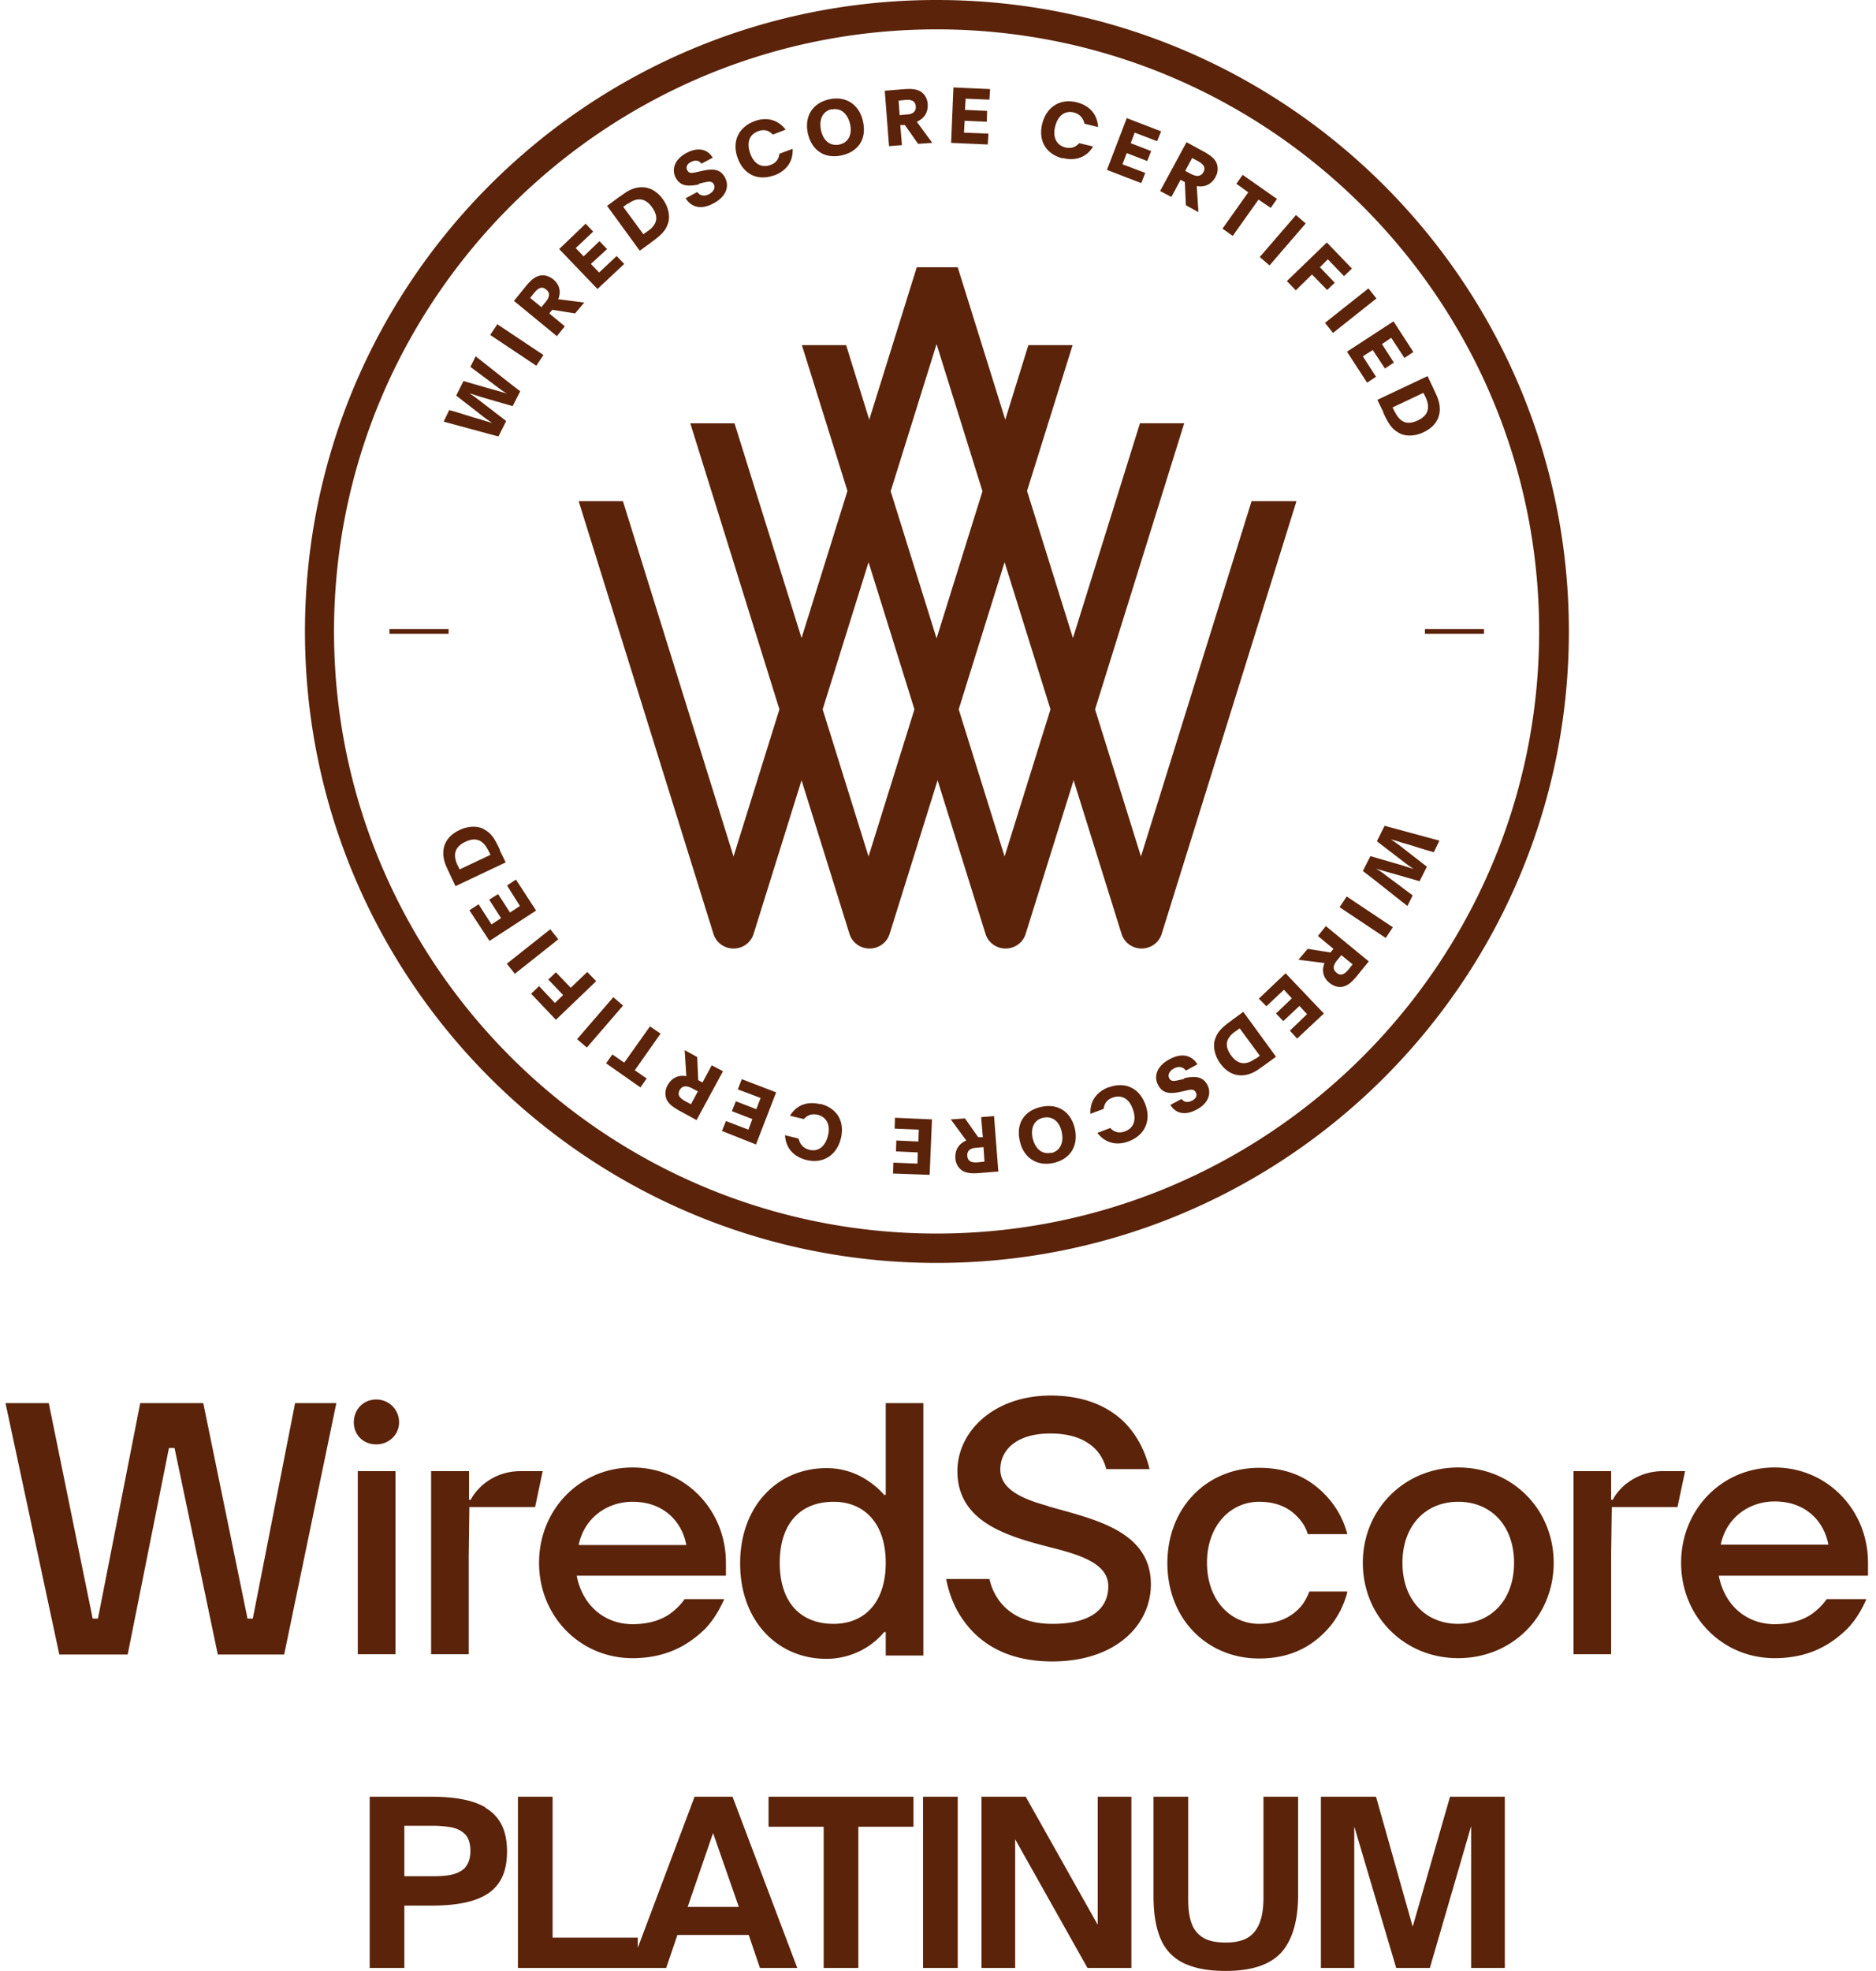 <?xml version="1.0" encoding="UTF-8"?>
<svg xmlns="http://www.w3.org/2000/svg" width="139" height="146" viewBox="0 0 139 146" fill="none">
  <path d="M88.037 140.722c0 .684.073 1.245.245 1.734a2 2 0 0 0 .856 1.076c.391.244.954.366 1.688.366s1.321-.147 1.713-.416c.39-.268.66-.659.83-1.148.172-.489.246-1.076.246-1.784v-7.453h2.568v7.233c0 1.931-.415 3.349-1.223 4.277-.831.929-2.202 1.393-4.134 1.393-1.248 0-2.226-.171-3.034-.537a3.438 3.438 0 0 1-1.761-1.76c-.367-.806-.563-1.882-.563-3.251v-7.355h2.569v7.625Zm-56.095-7.625c.807 0 1.54.048 2.225.171.685.122 1.273.317 1.786.61l.025.049a2.97 2.97 0 0 1 1.174 1.222c.269.514.416 1.198.416 2.004 0 .807-.147 1.491-.416 2.004-.27.513-.66.929-1.174 1.222-.514.293-1.101.489-1.786.611s-1.419.171-2.226.171H29.96v4.619h-2.568v-12.683h4.55Zm9.002 10.435h6.311v.757l4.208-11.192h2.814l4.795 12.683h-2.765l-.831-2.444h-5.284l-.832 2.444H38.375v-12.683h2.569v10.435Zm26.739-8.212h-4.086v10.46h-2.568v-10.46h-4.085v-2.223h10.739v2.223Zm3.278 10.46h-2.569v-12.683h2.57v12.683Zm10.372-3.201v-9.482h2.496v12.683h-3.253l-5.358-9.531v9.531h-2.496v-12.683H76l5.333 9.482Zm23.339.147 2.765-9.629h4.06v12.683h-2.495v-10.509l-3.058 10.509h-2.495l-3.107-10.484v10.484h-2.47v-12.683h4.084l2.716 9.629Zm-53.722-1.467h3.792l-1.909-5.475-1.883 5.475Zm-20.99-2.273h2.104c.514 0 1.003-.024 1.419-.122.416-.098.758-.269 1.003-.538v-.024c.244-.269.367-.684.367-1.198 0-.513-.123-.929-.367-1.198-.245-.268-.587-.439-1.003-.537a8.332 8.332 0 0 0-1.42-.122H29.96v3.739Zm47.9-35.608c3.229 0 5.113 1.369 6.091 2.737.588.807.979 1.711 1.223 2.713H81.97a3.36 3.36 0 0 0-.661-1.32c-.563-.66-1.59-1.32-3.474-1.32-2.52 0-3.718 1.223-3.718 2.665 0 1.441 1.566 2.175 3.547 2.712h-.048c3.278.953 7.656 1.76 7.656 5.792 0 3.055-2.642 5.719-7.315 5.719-3.522 0-5.503-1.515-6.58-3.055-.636-.879-1.052-1.907-1.272-3.055h3.205c.147.66.415 1.198.782 1.686.636.807 1.786 1.638 3.89 1.638 2.96 0 4.135-1.198 4.135-2.786 0-1.466-1.566-2.151-3.547-2.689-3.254-.855-7.633-1.735-7.633-5.84 0-2.909 2.666-5.597 6.923-5.597Zm-9.444 19.258h-2.788v-1.735h-.123a5.414 5.414 0 0 1-1.1 1.002 5.64 5.64 0 0 1-3.181.978c-3.596 0-6.385-2.787-6.385-7.064 0-4.276 2.79-7.062 6.385-7.062a5.4 5.4 0 0 1 3.18 1.002 5.4 5.4 0 0 1 1.101.977h.123v-6.794h2.788v18.696Zm24.88-13.906c2.74 0 4.306 1.246 5.309 2.468a6.579 6.579 0 0 1 1.224 2.445h-2.936c-.122-.465-.368-.856-.686-1.198-.538-.611-1.418-1.198-2.91-1.198-2.129 0-3.866 1.76-3.866 4.522 0 2.761 1.737 4.521 3.865 4.521 1.517 0 2.446-.586 3.01-1.197.317-.342.538-.759.709-1.198h2.79l.023.048a6.685 6.685 0 0 1-1.223 2.469c-1.003 1.198-2.569 2.444-5.309 2.444-3.865 0-6.8-2.933-6.8-7.063s2.935-7.062 6.8-7.063Zm-46.431-.024c3.865 0 6.922 3.104 6.922 7.063v.953H42.73c.44 2.273 2.129 3.592 4.135 3.592 1.394 0 2.372-.415 2.984-.928a4.52 4.52 0 0 0 .88-.929h2.936c-.367.806-.807 1.564-1.419 2.199-1.076 1.051-2.69 2.176-5.381 2.176-3.866 0-6.924-3.08-6.924-7.063 0-3.984 3.058-7.063 6.924-7.063Zm61.183 0c3.988 0 7.07 3.079 7.071 7.063 0 3.983-3.083 7.063-7.071 7.063-3.987 0-7.07-3.08-7.07-7.063 0-3.984 3.107-7.063 7.07-7.063Zm23.437 0c3.865 0 6.922 3.104 6.923 7.063v.953H127.35c.44 2.273 2.129 3.592 4.135 3.592 1.394 0 2.373-.415 2.984-.928.343-.269.636-.587.881-.929h2.936c-.343.806-.808 1.564-1.419 2.199-1.077 1.051-2.691 2.176-5.382 2.176-3.866 0-6.924-3.08-6.924-7.063 0-3.984 3.059-7.063 6.924-7.063ZM6.865 119.899h.392l3.132-15.959h4.672l3.278 15.959h.392l3.132-15.959h3.057l-3.865 18.622h-4.917l-3.205-15.298h-.416l-3.058 15.298H4.395L.408 103.94h3.205l3.253 15.959Zm22.434 2.639H26.51v-13.563h2.79v13.563Zm5.455-11.437h.123c.196-.391.489-.734.856-1.076.831-.708 1.786-1.05 2.887-1.05h1.59l-.562 2.664h-4.87l-.048 3.592v7.307h-2.788v-13.563h2.812v2.126Zm84.62 0h.123c.196-.391.489-.734.856-1.076.832-.684 1.786-1.05 2.887-1.05h1.615l-.563 2.664h-4.868l-.05 3.592v7.307h-2.788v-13.563h2.788v2.126Zm-57.61.146c-2.423 0-3.99 1.565-3.99 4.522 0 2.957 1.567 4.521 3.99 4.521 2.274 0 3.864-1.564 3.864-4.521s-1.615-4.522-3.865-4.522Zm46.284 0c-2.422 0-4.134 1.76-4.135 4.522 0 2.761 1.713 4.521 4.135 4.521 2.422 0 4.134-1.76 4.134-4.521 0-2.762-1.712-4.522-4.134-4.522Zm-61.183 0c-1.86 0-3.573 1.174-3.989 3.202h7.976c-.294-1.613-1.566-3.202-3.987-3.202Zm84.62-.024c-1.859 0-3.573 1.173-3.989 3.202h7.976c-.294-1.613-1.566-3.202-3.987-3.202ZM27.88 103.671c.954 0 1.689.758 1.689 1.686 0 .929-.76 1.638-1.689 1.638-.954 0-1.663-.684-1.663-1.638 0-.953.71-1.686 1.663-1.686ZM69.395 0c25.858 0 46.848 20.944 46.849 46.776 0 25.833-20.966 46.777-46.824 46.778-25.858 0-46.824-20.945-46.824-46.778C22.596 20.944 43.537 0 69.395 0Zm0 2.175c-24.61 0-44.645 20.016-44.646 44.601 0 24.586 20.036 44.602 44.646 44.602s44.646-20.016 44.646-44.602c0-24.585-20.036-44.601-44.646-44.601Zm-.342 80.747-.172 4.106-2.715-.097.025-.807 1.786.073.024-.83-1.615-.074.025-.807 1.64.074.024-.88-1.787-.074.025-.806 2.74.122Zm4.917 3.862-1.516.122c-.49.025-.808 0-1.126-.17a1.158 1.158 0 0 1-.539-.93c-.049-.708.343-1.124.808-1.32l-1.15-1.563 1.052-.074.979 1.393h.343l-.123-1.491h.024l.93-.073.318 4.106Zm3.18-4.79c1.224-.269 2.202.342 2.496 1.637.269 1.27-.368 2.249-1.59 2.517-1.2.269-2.227-.367-2.496-1.637-.294-1.295.343-2.248 1.59-2.517Zm-4.819 3.03c-.44.025-.685.22-.66.586.024.416.318.538.807.49l.465-.05-.073-1.074-.539.048Zm-13.797-2.37c.464-.783 1.272-1.1 2.25-.856v-.025c1.199.294 1.835 1.272 1.517 2.567-.318 1.27-1.346 1.882-2.545 1.589-.978-.245-1.54-.905-1.59-1.833l1.003.244c.098.415.343.709.784.83.684.172 1.198-.244 1.394-1.05.196-.782-.098-1.369-.759-1.54-.44-.098-.758.024-1.027.317l-1.027-.244Zm20.133 1.198c-.17-.782-.685-1.199-1.37-1.052-.66.146-.954.733-.783 1.515.196.807.71 1.222 1.37 1.076v.024c.66-.147.954-.757.783-1.563Zm-21.16-2.934-1.493 3.861-2.52-1.002.294-.732 1.663.635.294-.783-1.517-.586.294-.733 1.517.587.317-.831-1.688-.636.293-.758 2.545.978Zm24.634-.366c1.174-.44 2.251 0 2.716 1.246.465 1.222-.05 2.297-1.2 2.737-.929.367-1.785.122-2.348-.611l.954-.366c.294.317.661.415 1.102.244.66-.245.855-.88.562-1.661-.269-.758-.832-1.076-1.492-.831-.416.146-.612.44-.661.83l-.979.367c-.049-.904.416-1.613 1.37-1.98l-.024.025Zm-30.482-2.248.074 1.71.317.172.71-1.32-.024.048.832.44-1.957 3.617-1.346-.733c-.416-.244-.685-.44-.856-.757a1.193 1.193 0 0 1 .048-1.076c.343-.635.906-.782 1.395-.684l-.122-1.931.93.514Zm34.983.17c.88-.488 1.64-.342 2.08.367l-.856.465c-.22-.294-.539-.343-.906-.148-.318.196-.465.465-.318.734.147.244.367.195.808.097l.293-.073v-.049c.93-.195 1.395-.073 1.712.49.343.66.05 1.393-.782 1.832-.807.44-1.54.342-1.957-.342l.831-.44c.196.245.441.293.783.122.294-.146.391-.391.269-.611-.122-.244-.342-.22-.66-.147l-.318.074c-.93.22-1.468.17-1.81-.464-.367-.684-.05-1.442.831-1.906Zm-35.398 2.127c-.392-.196-.71-.171-.881.146-.196.342-.025.587.416.831l.416.22.513-.953-.465-.244Zm-2.3-4.033-1.909 2.713.881.61-.464.66-2.544-1.783.464-.66.88.61 1.908-2.688.784.538Zm45.6 1.711-.832.61c-.147.098-.318.221-.489.343-1.003.684-2.08.562-2.814-.464-.415-.563-.587-1.345-.342-1.882.171-.513.612-.88 1.223-1.32l.025-.024.807-.587 2.422 3.324Zm-2.96-1.907c-.22.147-.367.27-.465.416-.317.391-.293.855.098 1.393.367.513.808.684 1.297.513.147-.049.318-.146.49-.268h.048l.293-.22-1.492-2.03-.269.196ZM46.165 74.49l-2.683 3.11-.723-.622 2.684-3.11.722.622Zm51.926.588-1.981 1.858-.538-.587 1.272-1.222-.563-.61-1.199 1.124-.538-.563 1.174-1.124-.587-.636-1.297 1.223-.562-.563 1.981-1.881 2.838 2.981Zm-53.918-2.394-2.984 2.859-1.835-1.93.587-.563 1.175 1.246.61-.586-1.1-1.148.563-.539 1.1 1.149 1.224-1.173.66.685Zm57.245-1.467-.954 1.173c-.318.366-.563.587-.905.684-.342.098-.71 0-1.027-.244-.563-.44-.588-1.027-.392-1.491l-1.933-.244.686-.807 1.687.269.221-.269-1.15-.953.587-.733 3.18 2.615Zm-2.373-.049c-.269.342-.318.635-.024.88.293.269.587.147.905-.244l.294-.367-.832-.684-.343.415Zm-57.678-1.585-3.22 2.553-.593-.747 3.22-2.553.593.747Zm33.117-38.495 1.713-5.523h3.277l-3.376 10.801 3.4 10.9 4.967-15.91h3.278l-6.605 21.19 3.4 10.9 8.196-26.322h3.327l-9.982 32.04c-.195.66-.807 1.1-1.492 1.1-.685 0-1.296-.44-1.492-1.1L79.548 57.8 76 69.163c-.195.66-.807 1.1-1.492 1.1-.685 0-1.296-.44-1.492-1.1L69.469 57.8l-3.548 11.364c-.195.66-.807 1.1-1.492 1.1-.685 0-1.296-.44-1.492-1.1L59.39 57.8l-3.548 11.364c-.195.66-.807 1.1-1.492 1.1-.685 0-1.297-.44-1.492-1.1l-9.982-32.04h3.279l8.195 26.321 3.4-10.9-6.604-21.188h3.277l4.967 15.91 3.4-10.9-3.376-10.802h3.279l1.712 5.523 3.522-11.291h3.034l3.523 11.29ZM39.72 67.452l-3.45 2.25-1.491-2.274.684-.44.954 1.49.71-.463-.88-1.37.66-.414.88 1.368.734-.489-.954-1.515.66-.44 1.493 2.297Zm63.482 1.237-.529.792-3.419-2.279.53-.793 3.418 2.28Zm3.451-6.417-.416.855c-.636-.171-1.224-.367-1.86-.563l-.44-.122c-.367-.122-.465-.146-.881-.268.465.318.539.366 1.126.83l1.541 1.198-.538 1.075-1.786-.513a68.221 68.221 0 0 1-1.444-.415c.343.195.466.292.784.537l1.932 1.442-.391.782c-1.101-.855-2.178-1.735-3.303-2.59l.562-1.1 2.276.66c.342.098.514.17.929.293a11.026 11.026 0 0 1-.783-.563l-1.908-1.465-.024-.05.563-1.123 4.061 1.1Zm-72.609-.783c.636-.317 1.444-.342 1.908 0 .49.269.759.758 1.077 1.442v.05l.44.903-3.719 1.76-.44-.93c-.073-.17-.17-.365-.244-.536-.49-1.124-.172-2.151.978-2.689Zm1.81 1.027c-.342-.367-.782-.44-1.394-.147-.562.269-.807.66-.734 1.173.024.147.074.343.172.538l.17.342v-.025l2.276-1.075-.147-.293c-.123-.22-.22-.391-.342-.513Zm25.1-9.971 3.4 10.9 3.401-10.9-3.4-10.9-3.4 10.9Zm10.08 0 3.4 10.9 3.4-10.9-3.4-10.9-3.4 10.9Zm-5.04-16.154 3.4 10.899 3.401-10.9-3.401-10.9-3.4 10.9ZM33.238 46.606v.342h-4.38v-.343h4.38Zm76.718.342h-4.378v-.343h4.378v.343ZM35.243 26.395c1.101.855 2.178 1.734 3.303 2.59l-.562 1.1-2.276-.66c-.342-.098-.514-.171-.93-.293.368.244.466.317.784.561l1.908 1.467.025.049-.563 1.124-4.06-1.1.414-.855c.636.171 1.224.367 1.86.562l.44.122c.367.123.465.147.881.27-.465-.319-.538-.368-1.125-.832L33.8 29.303l.54-1.076 1.784.513a71.55 71.55 0 0 1 1.444.416c-.343-.195-.465-.294-.782-.538l-1.933-1.441.39-.782Zm70.97 2.394c.074.171.172.367.245.538.49 1.124.171 2.15-.978 2.689-.636.317-1.443.342-1.908 0-.49-.27-.759-.758-1.077-1.443v-.049l-.441-.904 3.719-1.759.44.928Zm-.759.318-2.274 1.076.147.293c.122.22.22.391.342.513.343.367.783.44 1.395.147.562-.269.807-.66.733-1.173a1.902 1.902 0 0 0-.171-.538l-.172-.342v.024Zm-.733-3.03-.66.44-.979-1.492-.685.465.881 1.368-.66.44-.906-1.368-.734.465.978 1.514-.66.44-1.492-2.297 3.449-2.248 1.468 2.272Zm-64.454.222-.53.793-3.417-2.28.529-.793 3.418 2.28Zm-.326-5.867c.342-.098.71 0 1.027.244.563.44.587 1.026.392 1.49l1.932.245-.684.807-1.689-.27-.22.27 1.15.953-.587.732-3.18-2.614.953-1.174c.319-.366.564-.586.906-.683Zm62.046 1.678-3.22 2.553-.592-.747 3.219-2.553.593.747Zm-61.508-.652c-.294-.269-.587-.147-.905.244l-.293.366.832.685.342-.415c.269-.342.317-.636.024-.88Zm59.691-1.564-.587.562-1.198-1.247-.587.587 1.1 1.148-.562.538-1.126-1.148-1.198 1.173-.661-.685 2.96-2.86 1.859 1.932Zm-56.217-2.738-1.296 1.222.587.611 1.174-1.124.563.586-1.2 1.1.612.636 1.297-1.222.562.587-1.981 1.857-2.838-2.958 1.957-1.88.563.585Zm52.793-.604-2.682 3.11-.723-.622 2.683-3.11.722.622Zm-50.445-2.255c1.003-.684 2.08-.562 2.814.465.415.562.587 1.344.342 1.882-.17.513-.612.88-1.223 1.319l-.025.024-.806.587-2.422-3.324.83-.611c.148-.098.319-.22.49-.342Zm48.317.44-.465.66-.906-.61-1.908 2.688-.758-.539 1.908-2.688-.88-.636.465-.659 2.544 1.784Zm-46.31.61c-.367-.513-.808-.683-1.297-.512a1.972 1.972 0 0 0-.49.268h-.048l-.294.22 1.492 2.029.27-.196c.22-.146.367-.268.465-.415.318-.39.293-.856-.098-1.393Zm40.952-4.08c.416.244.685.44.857.757a1.2 1.2 0 0 1-.05 1.076c-.343.635-.905.78-1.394.683l.122 1.93-.93-.512-.073-1.71-.318-.172-.709 1.32.024-.05-.832-.439 1.957-3.617 1.346.734Zm-38.408.073c.807-.44 1.541-.342 1.957.342l-.832.44c-.196-.244-.44-.293-.782-.122-.294.147-.392.39-.27.61.122.245.343.221.66.148l.319-.073c.93-.22 1.468-.172 1.81.463.367.685.049 1.442-.832 1.907-.88.488-1.639.342-2.079-.367l.857-.464c.22.293.537.341.904.146.318-.195.465-.464.318-.732-.147-.245-.367-.197-.807-.099l-.293.073v.05c-.93.196-1.395.073-1.713-.49-.343-.659-.049-1.392.783-1.832ZM86.03 9.727l-.294.733-1.663-.636-.294.782 1.517.587-.294.734-1.516-.587-.319.83 1.689.637-.294.756-2.544-.977 1.468-3.837 2.544.978Zm-30.164-.734c.93-.366 1.786-.122 2.348.611l-.954.367c-.293-.318-.66-.415-1.1-.244-.661.244-.857.88-.563 1.662.27.757.832 1.075 1.492.83.416-.146.611-.44.66-.83l.979-.366c.049.904-.416 1.612-1.37 1.979l.024-.025c-1.174.44-2.25 0-2.715-1.247-.464-1.221.049-2.297 1.199-2.737Zm31.95 3.666.465.245c.39.196.71.17.88-.147.196-.342.025-.587-.416-.831l-.416-.22-.513.953ZM77.224 9.165c.318-1.27 1.345-1.882 2.544-1.589.978.245 1.54.904 1.59 1.833l-1.003-.244c-.098-.415-.342-.709-.782-.831-.685-.171-1.2.244-1.395 1.05-.195.783.098 1.369.758 1.54.44.098.758-.024 1.027-.318l1.029.245c-.465.782-1.273 1.1-2.251.855v.024c-1.199-.293-1.835-1.27-1.517-2.565Zm-15.78-1.809c1.2-.268 2.227.367 2.496 1.638.293 1.295-.343 2.248-1.59 2.517-1.223.269-2.202-.343-2.495-1.638-.269-1.27.367-2.248 1.59-2.517Zm5.628-.757c.489-.025.807 0 1.125.17.318.196.513.538.538.93.049.708-.343 1.124-.808 1.32l1.15 1.563-1.051.073-.979-1.392h-.343l.123 1.49h-.025l-.93.073-.317-4.105 1.517-.122Zm-4.086 2.59c-.196-.806-.71-1.221-1.37-1.075V8.09c-.66.147-.954.757-.783 1.563.172.782.686 1.198 1.37 1.051.66-.147.954-.733.783-1.515ZM73.359 6.6l-.05.782-1.76-.073-.05.83 1.64.074-.025.806-1.639-.074-.049.88 1.81.073-.05.807-2.714-.122.17-4.105 2.717.122Zm-6.312.806-.465.05.074 1.074.538-.049c.44-.024.684-.22.66-.586-.025-.416-.318-.537-.807-.489Z" fill="#5A230A"></path>
</svg>

